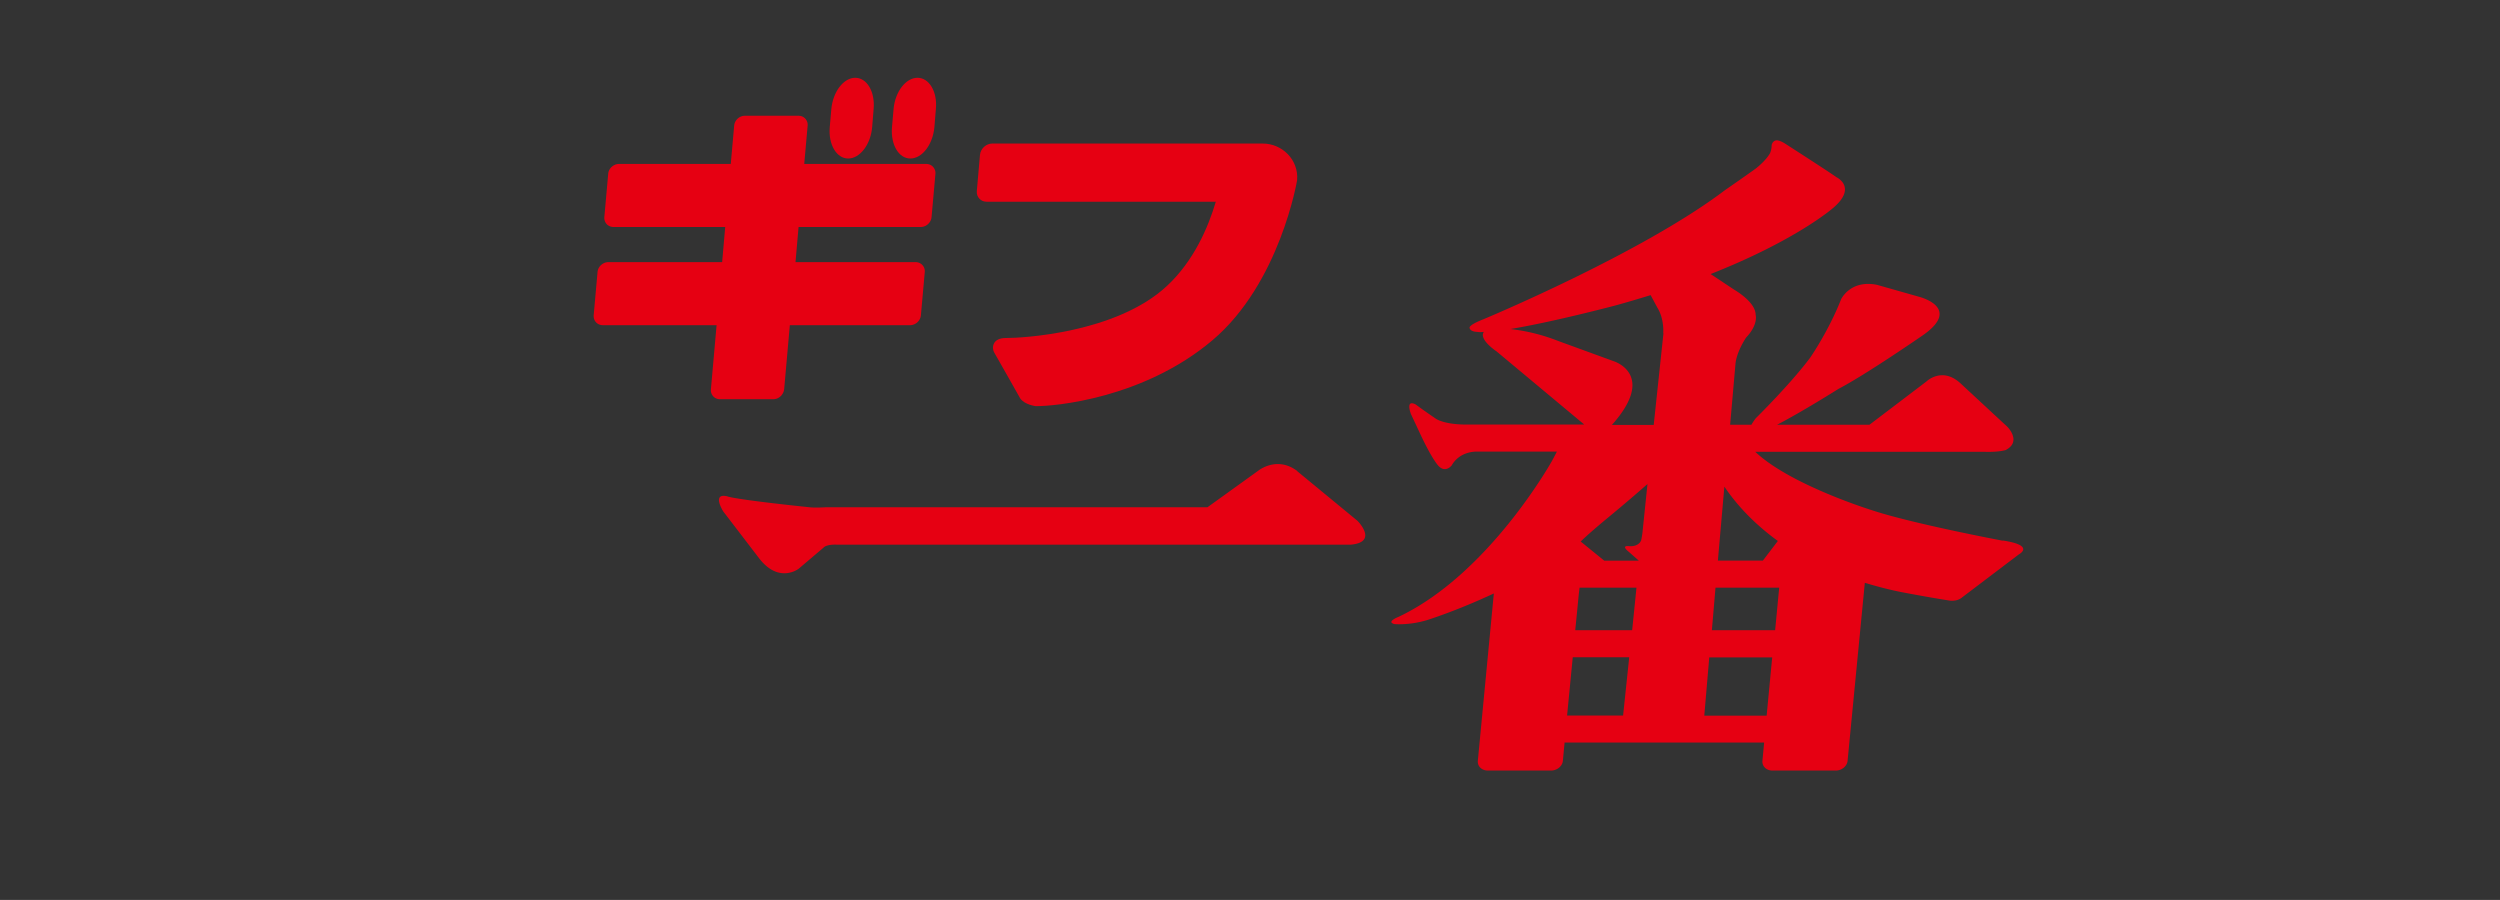 <svg xmlns="http://www.w3.org/2000/svg" viewBox="0 0 220.49 79.37"><rect x="0" y="0" width="220.49" height="79.37" fill="#333333" stroke="none"/><defs><style>.cls-1{fill:#e60012}</style></defs><path fill="transparent" d="M-258.5-296.44h1448.93v2026.13H-258.5z" id="_下地"/><g id="_レイヤー_1"><path d="M79.56 10.29a2.532 2.532 0 002.08.28 2.541 2.541 0 00-2.09-.28z" fill="#fff"/><path class="cls-1" d="M176.64 47.69s-7.95-1.5-11.51-2.68c0 0-7.23-2.23-10.32-5.16h20.32c1.22.03 1.77-.16 1.77-.16 1.44-.76.14-2.05.14-2.05l-4.12-3.82c-1.63-1.52-3.01-.18-3.01-.18l-5.03 3.82h-8.15c2.16-1.11 5.43-3.17 5.43-3.17 2.44-1.27 7.47-4.75 7.47-4.75 3.44-2.43-.39-3.37-.39-3.37l-3.7-1.05c-2.35-.47-3.16 1.27-3.16 1.27-1.11 2.82-2.72 5.14-2.72 5.14-1.72 2.32-4.81 5.36-4.81 5.36-.17.22-.29.41-.38.57h-1.88l.48-5.46c.16-1.13.94-2.24.94-2.24 1.09-1.15.83-2 .83-2 0-1.14-1.89-2.21-1.89-2.21l-2.08-1.38c7.63-3.01 10.83-5.85 10.83-5.85 2.12-1.82.27-2.69.27-2.69-.65-.47-4.48-2.93-4.48-2.93-.64-.42-.89-.31-.89-.31-.34.11-.35.46-.35.46 0 .35-.14.66-.14.66-.37.67-1.25 1.35-1.25 1.35-.59.43-2.75 1.93-2.75 1.93-7.35 5.57-21.26 11.36-21.26 11.36-1.36.53-1.24.76-1.24.76.05.36.67.36.67.36.17.03.37.03.59 0-.48.67 1.13 1.73 1.13 1.73l7.72 6.44h-10.06c-2.25.06-3.02-.51-3.02-.51-1.29-.88-1.77-1.25-1.77-1.25-.96-.51-.43.84-.43.84l.95 2.03c.97 2.03 1.47 2.53 1.47 2.53.62.68 1.17-.03 1.17-.03.76-1.33 2.28-1.22 2.28-1.22h7c-.17.34-.27.52-.42.8 0 0-5.56 10.01-13.56 13.78 0 0-1.11.43-.35.63 0 0 1.29.13 2.88-.35 0 0 2.58-.8 5.89-2.35l-1.41 14.75c-.05.49.34.87.89.87h5.56c.54 0 1.01-.39 1.05-.87l.15-1.6h17.6l-.15 1.6c-.05.49.35.87.88.87h5.59c.53 0 1-.39 1.04-.87l1.52-15.69c.99.3 2.03.58 3.17.81 0 0 2.34.45 4.13.73 0 0 .75.2 1.29-.26l5-3.79s1.49-.78-1.42-1.22zm-24.55-4.76c.91 1.35 2.39 3.1 4.71 4.78l-1.32 1.73h-3.97l.57-6.5zm-8.94 20.18h-4.94l.5-5.14h4.98l-.54 5.14zm.8-7.53h-5.02l.31-3.15.07-.6h5.02l-.38 3.75zm.9-8.55c-.04.34-.11.64-.11.64-.27.59-1.03.5-1.03.5-.82-.09-.09.47-.09.47l.92.81h-3.05l-2.08-1.69c.72-.71 2.17-1.91 2.17-1.91s2.04-1.67 3.72-3.16l-.45 4.36zm1.86-17.64l-.86 8.09h-3.69c3.98-4.45.17-5.62.17-5.62l-4.88-1.78c-1.71-.67-3.17-.94-4.25-1.06 3.77-.62 9.2-2.06 9.2-2.06 1.11-.3 2.16-.62 3.18-.93l.59 1.1c.63 1.01.52 2.25.52 2.25zm9.11 33.73h-5.51l.44-5.14h5.55l-.49 5.14zm1.04-10.69l-.3 3.15h-5.58l.32-3.75h5.62l-.06.6zm-42.45-10.89c-1.82-1.37-3.46-.01-3.46-.01l-4.46 3.21H72.81c-.87.05-1.29.01-1.31.01-7.08-.74-7.37-.98-7.37-.98-1.39-.31-.34 1.34-.34 1.34l3.17 4.14c1.75 2.26 3.48.91 3.48.91l2.18-1.85c.3-.34 1.23-.27 1.23-.27h45.25c2.52-.21.63-2.1.63-2.1l-5.33-4.39zM68.2 35.21c.49 0 .91-.4.96-.89l.5-5.64h10.6c.49 0 .92-.39.96-.88l.34-3.8a.799.799 0 00-.8-.88h-10.6l.27-3.1H81.2c.49 0 .92-.39.96-.88l.34-3.8a.799.799 0 00-.8-.88H70.93l.3-3.37a.796.796 0 00-.81-.88H65.7c-.49 0-.91.39-.95.88l-.3 3.37h-9.86c-.48 0-.92.4-.95.88l-.34 3.8c-.04.49.32.88.81.88h9.85l-.27 3.1H53.65c-.48 0-.92.4-.95.88l-.34 3.8c-.04.49.32.88.81.88H63.2l-.5 5.64c-.05.49.31.89.8.89h4.72z"/><path class="cls-1" d="M74.81 13.98c1.03 0 1.98-1.23 2.11-2.76l.13-1.6c.14-1.53-.59-2.76-1.62-2.76s-1.97 1.23-2.11 2.76l-.14 1.6c-.13 1.53.6 2.76 1.63 2.76zm5.48 0c1.04 0 1.98-1.23 2.12-2.76l.13-1.6c.15-1.53-.59-2.76-1.62-2.76s-1.98 1.23-2.11 2.76l-.14 1.6c-.13 1.53.59 2.76 1.62 2.76zm6.72 3.81h20.22c-.67 2.26-1.94 5.22-4.3 7.42-4.49 4.2-12.93 4.61-14.18 4.6-1.25-.02-1.29.89-1.07 1.27.22.37 2.3 4.06 2.3 4.06.39.56 1.36.68 1.36.68 1.62.02 9.49-.66 15.58-5.8 5.97-5.04 7.48-14.13 7.48-14.13.15-1.81-1.33-3.23-3.03-3.23H87.52c-.55 0-1.04.45-1.09 1l-.28 3.21c-.04.5.35.92.85.92z"/></g></svg>